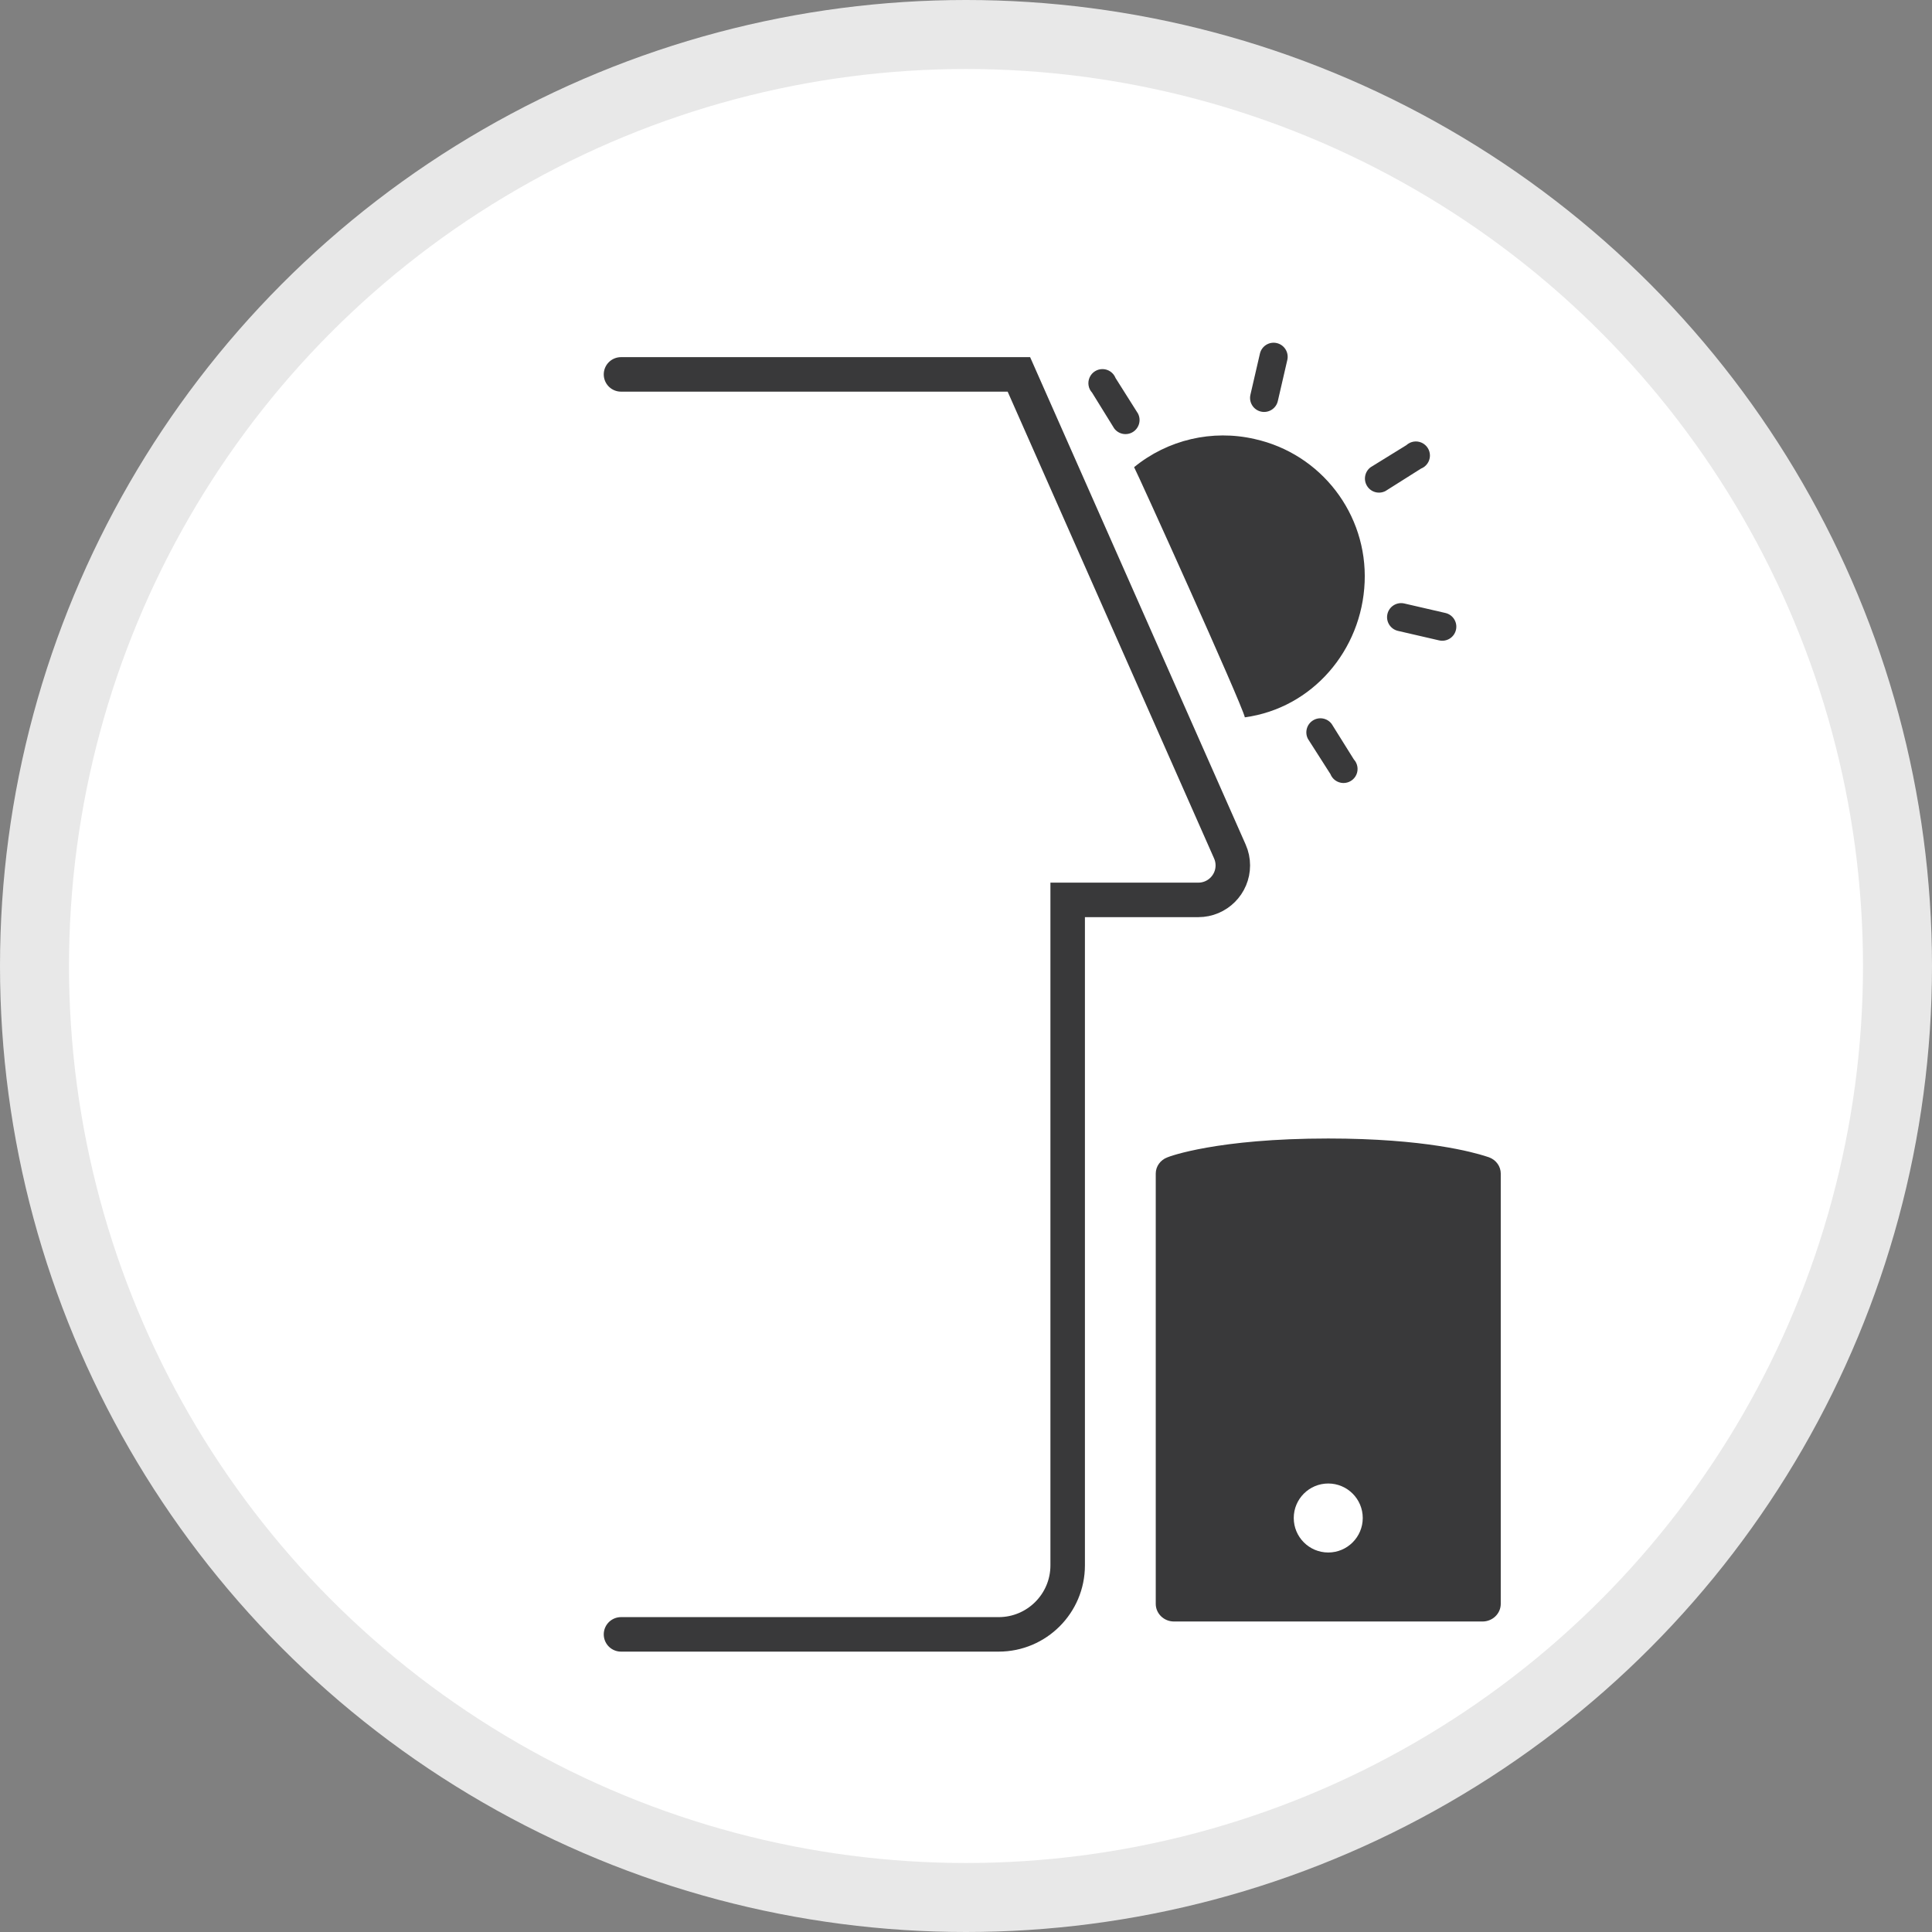 <?xml version="1.0" encoding="UTF-8"?>
<svg width="56px" height="56px" viewBox="0 0 56 56" version="1.1" xmlns="http://www.w3.org/2000/svg" xmlns:xlink="http://www.w3.org/1999/xlink">
    <rect x="0" y="0" width="56" height="56" fill="#808080" stroke="none"/>
    <title>Icon/Default/Esterno</title>
    <g id="Icon/Default/Esterno" stroke="none" stroke-width="1" fill="none" fill-rule="evenodd">
        <circle id="Oval-Copy-9" stroke="#E8E8E8" stroke-width="2" fill="#FFFFFF" cx="28" cy="28" r="27"></circle>
        <path d="M18,47.373 L28.947,47.373 C30.051,47.373 30.947,46.477 30.947,45.373 L30.947,26.084 L30.947,26.084 L34.734,26.084 C35.286,26.084 35.734,25.636 35.734,25.084 C35.734,24.945 35.705,24.807 35.648,24.68 L29.533,10.852 L29.533,10.852 L18,10.852" id="Path-12" stroke="#39393A" stroke-linecap="round"></path>
        <path d="M39.117,20.421 C39.267,20.271 39.508,20.261 39.67,20.4 L39.67,20.4 L40.526,21.256 C40.661,21.348 40.728,21.513 40.696,21.673 C40.663,21.834 40.538,21.959 40.377,21.992 C40.217,22.024 40.052,21.958 39.96,21.823 L39.96,21.823 L39.095,20.975 C38.957,20.813 38.966,20.572 39.117,20.421 Z M35.634,12.854 C37.609,12.837 39.311,14.238 39.675,16.179 C40.04,18.119 39.02,20.078 37.173,20.778 C36.997,20.409 32.483,14.497 32.414,14.435 C33.185,13.439 34.374,12.855 35.634,12.854 Z M42.157,16.523 C42.382,16.523 42.565,16.705 42.565,16.93 C42.565,17.156 42.382,17.338 42.157,17.338 L42.157,17.338 L40.934,17.338 C40.709,17.338 40.526,17.156 40.526,16.93 C40.526,16.705 40.709,16.523 40.934,16.523 L40.934,16.523 Z M30.891,11.869 C31.052,11.836 31.216,11.903 31.309,12.038 L31.309,12.038 L32.173,12.894 C32.312,13.056 32.302,13.297 32.152,13.448 C32.001,13.599 31.76,13.608 31.598,13.469 L31.598,13.469 L30.742,12.605 C30.607,12.513 30.54,12.348 30.573,12.188 C30.605,12.027 30.731,11.902 30.891,11.869 Z M40.297,11.861 L40.377,11.869 C40.538,11.902 40.663,12.027 40.696,12.188 C40.728,12.348 40.661,12.513 40.526,12.605 L40.526,12.605 L39.67,13.469 C39.508,13.608 39.267,13.599 39.117,13.448 C38.966,13.297 38.957,13.056 39.095,12.894 L39.095,12.894 L39.96,12.038 C40.052,11.903 40.217,11.836 40.377,11.869 Z M35.634,10 C35.859,10 36.042,10.183 36.042,10.408 L36.042,11.631 C36.042,11.856 35.859,12.038 35.634,12.038 C35.409,12.038 35.227,11.856 35.227,11.631 L35.227,10.408 C35.227,10.183 35.409,10 35.634,10 Z" id="Combined-Shape" fill="#39393A" transform="translate(36.565, 16) rotate(13) translate(-36.565, -16) "></path>
        <path d="M38.5,33 C41.303,33 42.714,33.401 43.073,33.517 L43.154,33.543 L43.154,33.543 L43.164,33.547 C43.367,33.622 43.5,33.811 43.5,34.015 L43.5,34.015 L43.5,46.489 C43.5,46.771 43.263,47 42.971,47 L42.971,47 L34.029,47 C33.737,47 33.5,46.771 33.5,46.489 L33.5,46.489 L33.5,34.015 C33.5,33.811 33.633,33.622 33.836,33.547 C33.888,33.522 35.281,33 38.5,33 Z M38.5,43 C37.948,43 37.5,43.448 37.5,44 C37.5,44.552 37.948,45 38.5,45 C39.052,45 39.5,44.552 39.5,44 C39.5,43.448 39.052,43 38.5,43 Z" id="Combined-Shape" fill="#39393A"></path>
    </g>
</svg>